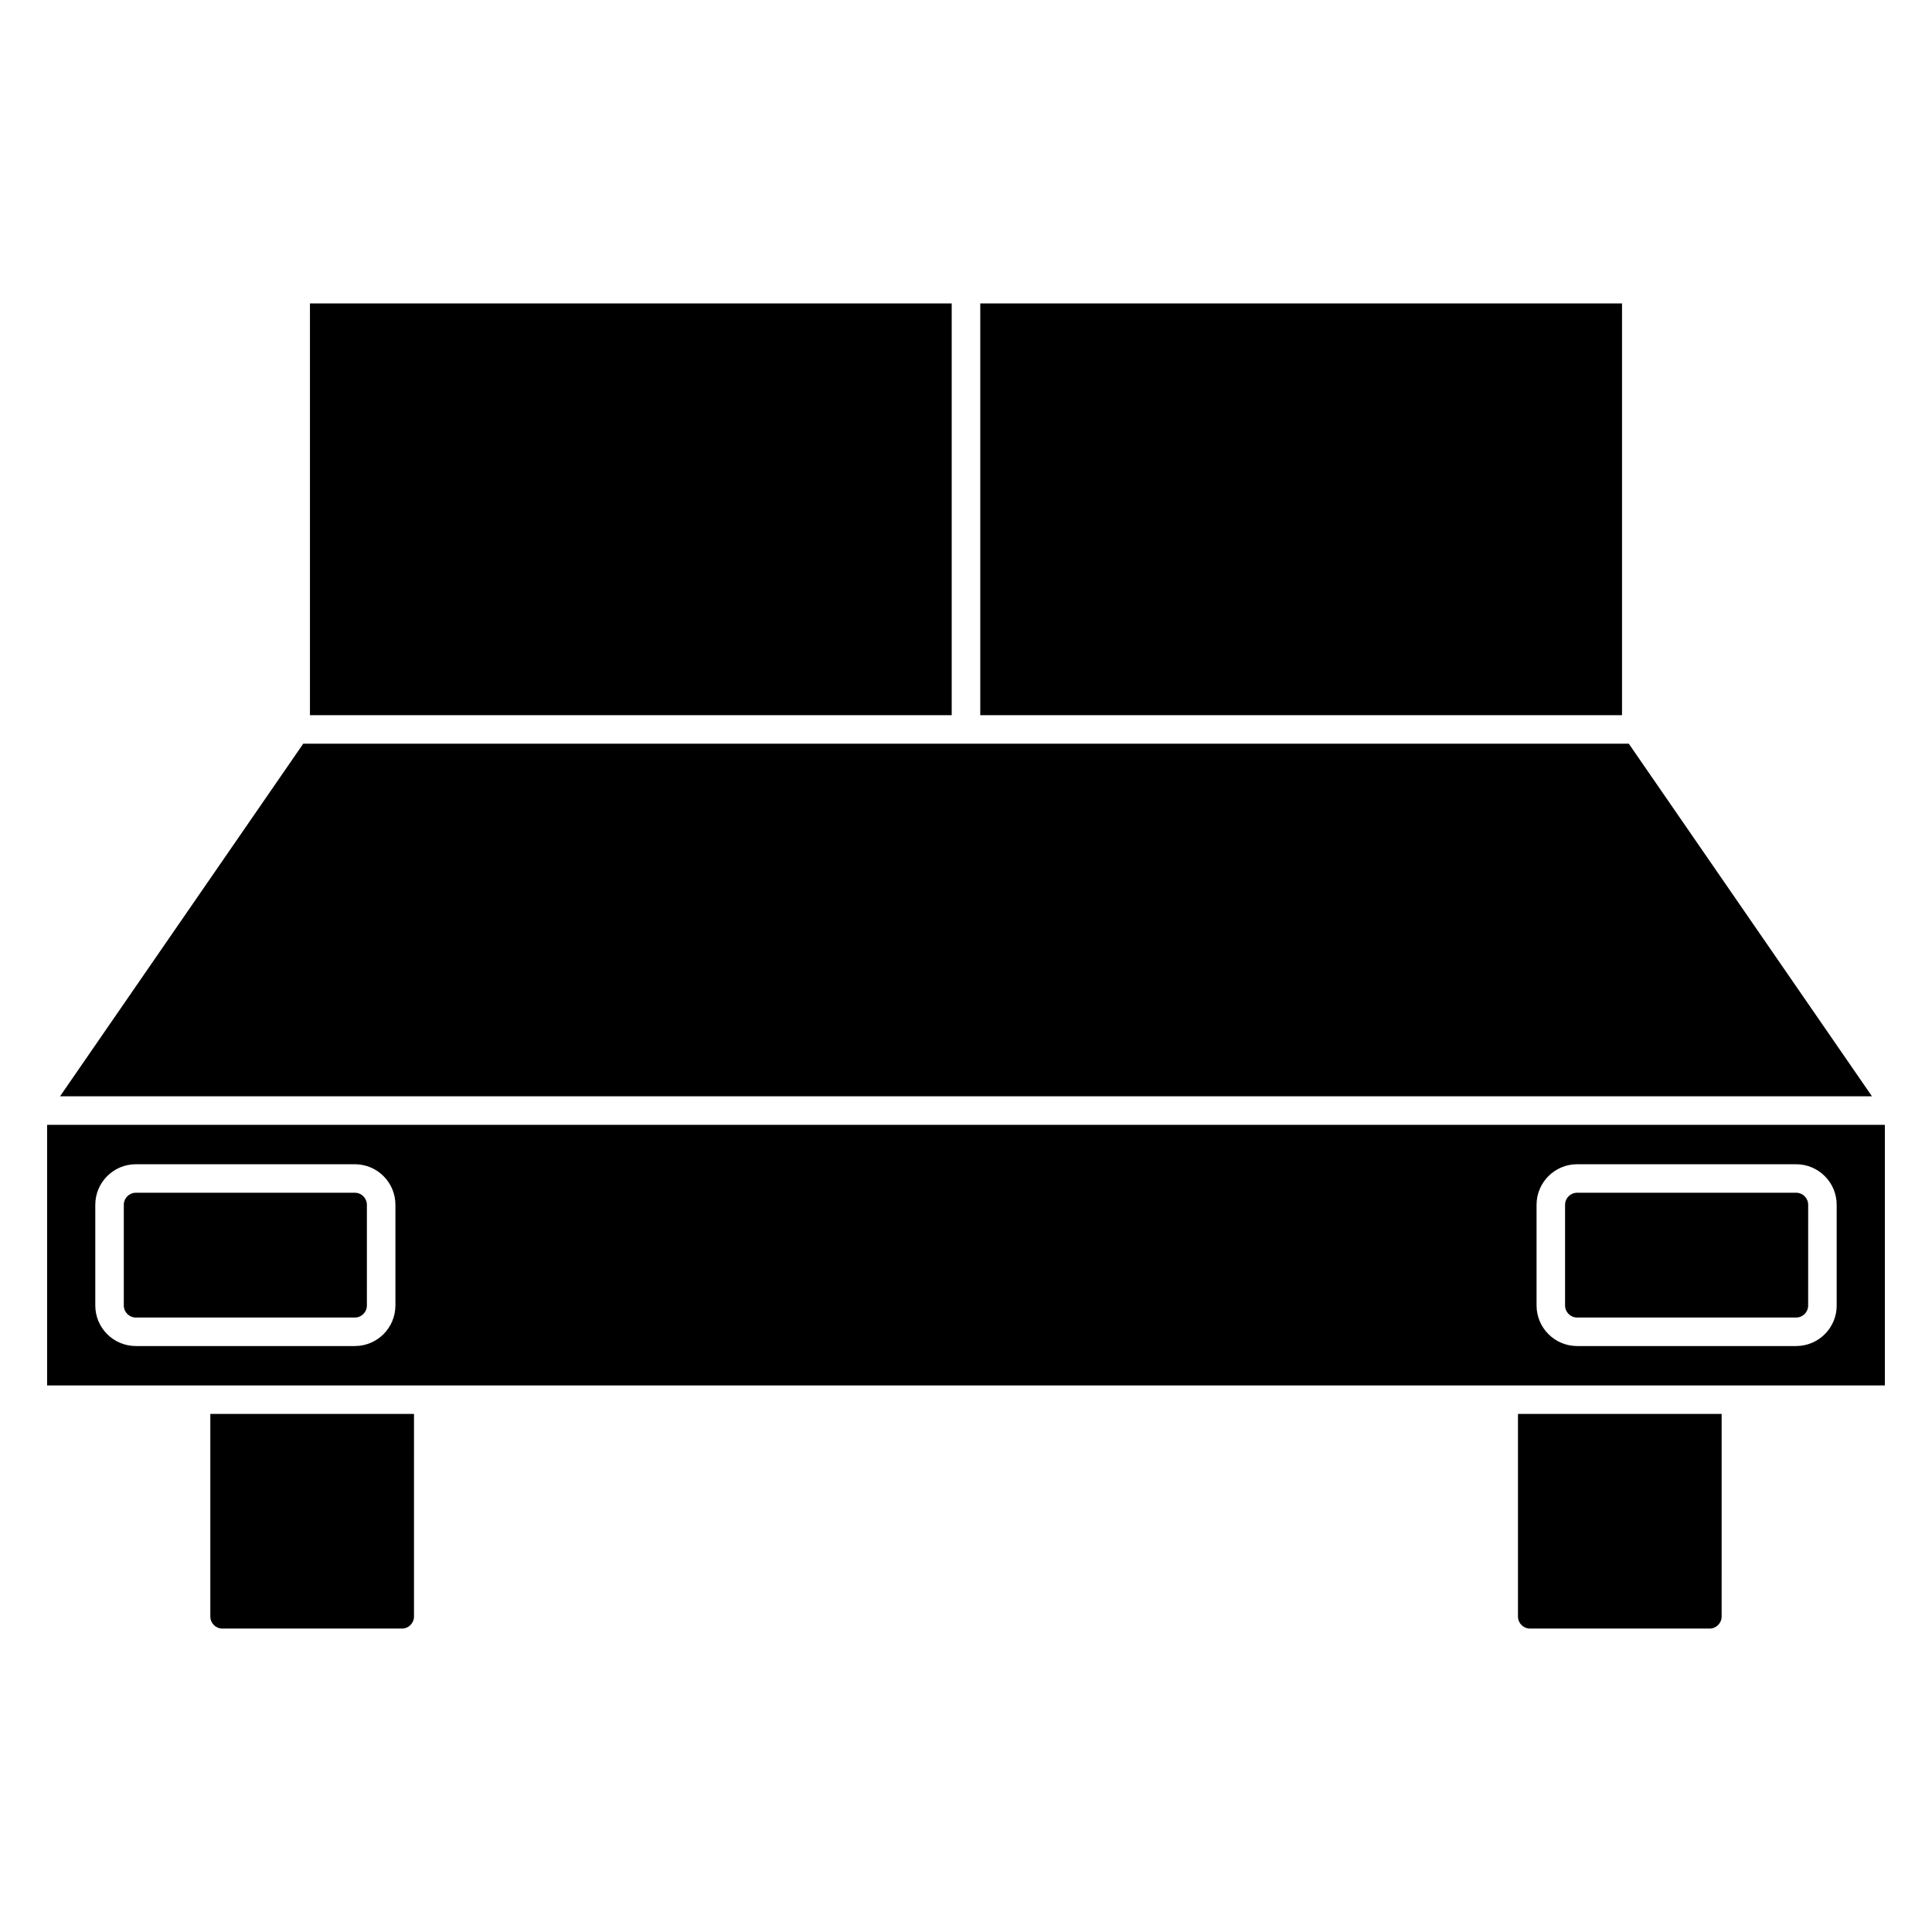 <?xml version="1.0" encoding="UTF-8"?>
<!-- Uploaded to: SVG Repo, www.svgrepo.com, Generator: SVG Repo Mixer Tools -->
<svg fill="#000000" width="800px" height="800px" version="1.1" viewBox="144 144 512 512" xmlns="http://www.w3.org/2000/svg">
 <g>
  <path d="m238.04 460.09h-58.043c-1.758 0-3.188 1.43-3.188 3.188v26.691c0 1.758 1.43 3.188 3.188 3.188l58.043 0.004c1.758 0 3.188-1.43 3.188-3.188l0.004-26.691c-0.008-1.758-1.438-3.191-3.191-3.191z"/>
  <path d="m620 460.09h-58.051c-1.758 0-3.188 1.43-3.188 3.188v26.691c0 1.758 1.43 3.188 3.188 3.188h58.043c1.758 0 3.188-1.43 3.188-3.188l0.004-26.688c0.004-1.758-1.426-3.191-3.184-3.191z"/>
  <path d="m546.28 572.4c0 1.758 1.43 3.188 3.188 3.188h47.594c1.758 0 3.188-1.43 3.188-3.188l0.004-53.691h-53.973z"/>
  <path d="m199.74 572.4c0 1.758 1.43 3.188 3.188 3.188h47.594c1.758 0 3.188-1.43 3.188-3.188l0.004-53.691h-53.973z"/>
  <path d="m156.49 442.09v69.066h487.02v-69.066zm92.297 47.879c0 5.926-4.82 10.746-10.746 10.746h-58.043c-5.926 0-10.746-4.82-10.746-10.746v-26.688c0-5.926 4.82-10.746 10.746-10.746h58.047c5.926 0 10.746 4.82 10.746 10.746v26.688zm381.96 0c0 5.926-4.82 10.746-10.746 10.746h-58.051c-5.926 0-10.746-4.82-10.746-10.746v-26.688c0-5.926 4.82-10.746 10.746-10.746h58.043c5.926 0 10.746 4.82 10.746 10.746v26.688z"/>
  <path d="m226.14 224.41h170.07v109.12h-170.07z"/>
  <path d="m403.78 224.41h170.07v109.12h-170.07z"/>
  <path d="m575.65 341.09h-351.29l-64.449 93.441h480.18z"/>
 </g>
</svg>